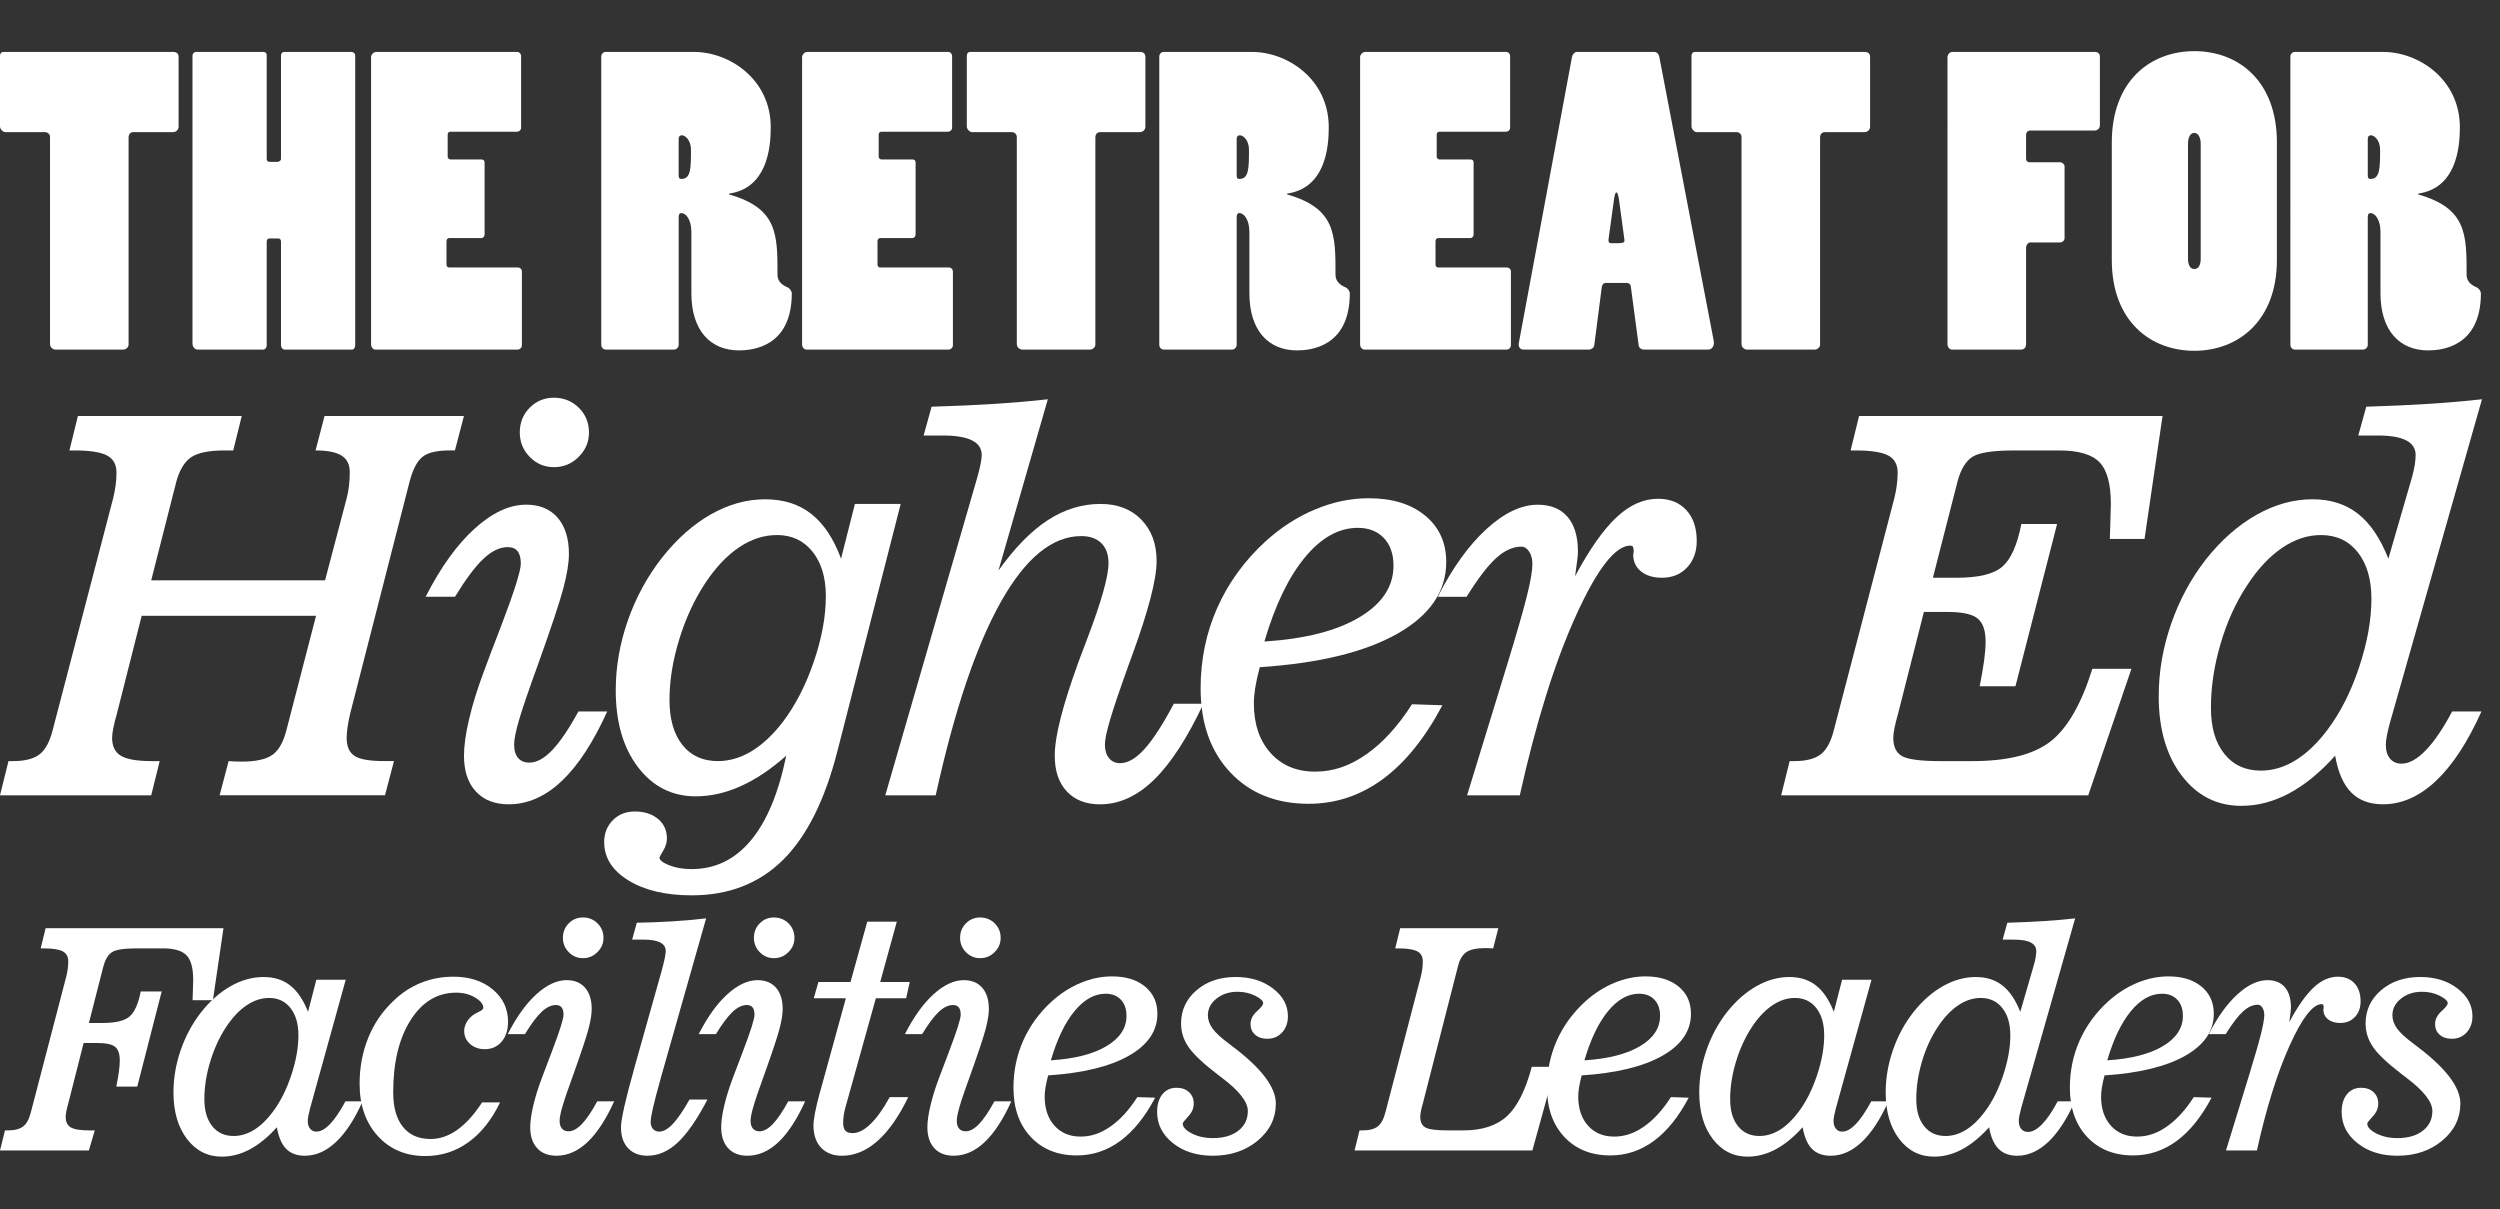 <?xml version="1.0" encoding="UTF-8"?> <svg xmlns="http://www.w3.org/2000/svg" id="Layer_2" data-name="Layer 2" viewBox="0 0 2869.11 1387.73"><rect x="0" y="0" width="2869.11" height="1387.73" fill="#333333" stroke="none"/><defs><style> .cls-1 { fill: #fff; } </style></defs><g><path class="cls-1" d="M63.77,401.22c-3.19,0-6.38-2.73-6.38-6.38v-237.76c0-3.19-2.73-5.47-5.92-5.47H5.92C3.19,151.62,0,147.97,0,145.24v-81.07C0,61.43,1.37,59.61,4.1,59.61h194.94c3.19,0,5.92,1.82,5.92,5.47v80.16c0,3.64-2.73,6.38-6.38,6.38h-45.55c-3.19,0-5.47,2.28-5.47,6.38v237.3c0,3.19-2.73,5.92-6.38,5.92H63.77Z"></path><path class="cls-1" d="M220.91,64.17c0-2.73,1.82-4.55,4.55-4.55h76.52c2.73,0,4.1,1.37,4.1,3.64v119.33c0,1.82,1.37,3.19,3.19,3.19h9.11c2.28,0,4.1-1.82,4.1-3.19V63.71c0-2.28,1.37-4.1,3.64-4.1h76.98c2.73,0,4.55,1.82,4.55,4.1v332.5c0,2.28-1.37,5.01-3.64,5.01h-77.43c-2.28,0-4.1-2.73-4.1-5.01v-118.88c0-1.82-.91-3.64-2.73-3.64h-10.48c-2.28,0-3.19,1.82-3.19,3.64v119.33c0,2.28-1.82,4.55-4.1,4.55h-75.15c-3.19,0-5.92-3.19-5.92-6.83V64.17Z"></path><path class="cls-1" d="M425.87,65.53c0-2.73,2.73-5.92,5.92-5.92h161.69c2.73,0,4.55,2.28,4.55,5.01v81.98c0,2.73-2.28,4.55-5.01,4.55h-76.06c-1.82,0-3.19,1.37-3.19,3.19v25.51c0,1.82,1.82,3.19,3.19,3.19h35.98c1.82,0,3.19,1.37,3.19,3.19v82.9c0,2.28-1.82,4.1-3.64,4.1h-36.89c-1.82,0-3.19,1.37-3.19,3.64v26.87c0,1.82,1.37,3.19,2.73,3.19h78.8c3.19,0,5.01,2.28,5.01,4.55v84.72c0,2.73-2.28,5.01-5.01,5.01h-163.06c-2.73,0-5.01-2.73-5.01-5.92V65.53Z"></path><path class="cls-1" d="M796.63,59.61c40.08,0,87.91,30.97,87.91,86.54,0,24.6-4.55,69.69-47.82,76.06v.91c55.57,15.94,55.57,45.55,55.57,92.01,0,5.47,2.28,10.93,12.3,15.03,2.28,1.37,4.1,4.55,4.1,6.38,0,61.94-45.55,65.59-60.58,65.59-32.79,0-54.66-22.77-54.66-65.59v-70.14c0-14.58-6.38-21.86-11.39-21.86-2.73,0-3.19,2.28-3.19,5.46v145.75c0,2.73-2.28,5.47-5.47,5.47h-77.89c-3.19,0-5.47-2.28-5.47-5.92V65.08c0-3.19,2.28-5.47,5.01-5.47h101.57ZM778.86,201.26c0,3.19.91,4.1,3.19,4.1,10.93,0,10.93-12.75,10.93-33.71,0-10.47-6.38-16.4-10.48-16.4-2.28,0-3.64,1.37-3.64,4.1v41.9Z"></path><path class="cls-1" d="M920.52,65.53c0-2.73,2.73-5.92,5.92-5.92h161.69c2.73,0,4.55,2.28,4.55,5.01v81.98c0,2.73-2.28,4.55-5.01,4.55h-76.06c-1.82,0-3.19,1.37-3.19,3.19v25.51c0,1.82,1.82,3.19,3.19,3.19h35.98c1.82,0,3.19,1.37,3.19,3.19v82.9c0,2.28-1.82,4.1-3.64,4.1h-36.89c-1.82,0-3.19,1.37-3.19,3.64v26.87c0,1.82,1.37,3.19,2.73,3.19h78.8c3.19,0,5.01,2.28,5.01,4.55v84.72c0,2.73-2.28,5.01-5.01,5.01h-163.06c-2.73,0-5.01-2.73-5.01-5.92V65.53Z"></path><path class="cls-1" d="M1173.31,401.22c-3.19,0-6.38-2.73-6.38-6.38v-237.76c0-3.19-2.73-5.47-5.92-5.47h-45.55c-2.73,0-5.92-3.64-5.92-6.38v-81.07c0-2.73,1.37-4.55,4.1-4.55h194.94c3.19,0,5.92,1.82,5.92,5.47v80.16c0,3.64-2.73,6.38-6.38,6.38h-45.55c-3.19,0-5.47,2.28-5.47,6.38v237.3c0,3.19-2.73,5.92-6.38,5.92h-77.43Z"></path><path class="cls-1" d="M1437.03,59.61c40.08,0,87.91,30.97,87.91,86.54,0,24.6-4.55,69.69-47.82,76.06v.91c55.57,15.94,55.57,45.55,55.57,92.01,0,5.47,2.28,10.93,12.3,15.03,2.28,1.37,4.1,4.55,4.1,6.38,0,61.94-45.55,65.59-60.58,65.59-32.79,0-54.66-22.77-54.66-65.59v-70.14c0-14.58-6.38-21.86-11.39-21.86-2.73,0-3.19,2.28-3.19,5.46v145.75c0,2.73-2.28,5.47-5.47,5.47h-77.89c-3.19,0-5.47-2.28-5.47-5.92V65.08c0-3.19,2.28-5.47,5.01-5.47h101.57ZM1419.26,201.26c0,3.19.91,4.1,3.19,4.1,10.93,0,10.93-12.75,10.93-33.71,0-10.47-6.38-16.4-10.48-16.4-2.28,0-3.64,1.37-3.64,4.1v41.9Z"></path><path class="cls-1" d="M1560.92,65.53c0-2.73,2.73-5.92,5.92-5.92h161.69c2.73,0,4.55,2.28,4.55,5.01v81.98c0,2.73-2.28,4.55-5.01,4.55h-76.06c-1.82,0-3.19,1.37-3.19,3.19v25.51c0,1.82,1.82,3.19,3.19,3.19h35.98c1.82,0,3.19,1.37,3.19,3.19v82.9c0,2.28-1.82,4.1-3.64,4.1h-36.89c-1.82,0-3.19,1.37-3.19,3.64v26.87c0,1.82,1.37,3.19,2.73,3.19h78.8c3.19,0,5.01,2.28,5.01,4.55v84.72c0,2.73-2.28,5.01-5.01,5.01h-163.06c-2.73,0-5.01-2.73-5.01-5.92V65.53Z"></path><path class="cls-1" d="M1898.43,59.61c3.19,0,5.47,2.73,5.92,5.92l62.4,325.66c.91,5.01-1.37,10.02-6.38,10.02h-73.79c-2.73,0-5.47-1.82-5.92-4.55l-9.11-68.32c-.46-2.28-2.28-3.64-4.55-3.64h-24.6c-1.82,0-3.64,1.82-4.1,4.55l-8.65,66.95c-.46,3.19-3.64,5.01-5.92,5.01h-75.15c-4.1,0-6.38-3.19-5.47-7.74l61.03-328.4c.46-2.28,2.73-5.47,5.47-5.47h88.82ZM1858.34,231.32c-.91-6.38-1.82-10.48-3.19-10.48s-2.28,3.19-3.19,10.48l-5.92,43.27c-.46,2.28.46,4.55,2.73,4.55,14.58,0,15.94,0,15.49-4.1l-5.92-43.73Z"></path><path class="cls-1" d="M2005.01,401.22c-3.19,0-6.38-2.73-6.38-6.38v-237.76c0-3.19-2.73-5.47-5.92-5.47h-45.55c-2.73,0-5.92-3.64-5.92-6.38v-81.07c0-2.73,1.37-4.55,4.1-4.55h194.94c3.19,0,5.92,1.82,5.92,5.47v80.16c0,3.64-2.73,6.38-6.38,6.38h-45.55c-3.19,0-5.47,2.28-5.47,6.38v237.3c0,3.19-2.73,5.92-6.38,5.92h-77.43Z"></path><path class="cls-1" d="M2235.02,65.99c0-3.19,2.28-6.38,5.47-6.38h163.97c3.19,0,5.47,2.28,5.47,5.01v79.25c0,3.19-2.73,5.92-5.92,5.92h-73.79c-2.73,0-5.01,1.82-5.01,5.01v27.33c0,2.28,1.37,4.1,4.55,4.1h34.62c2.28,0,5.01,2.28,5.01,4.55v82.44c0,2.73-2.28,5.01-5.47,5.01h-34.16c-2.28,0-4.55,3.19-4.55,5.92v110.68c0,4.1-2.28,6.38-5.92,6.38h-79.25c-2.28,0-5.01-2.73-5.01-5.92V65.99Z"></path><path class="cls-1" d="M2423.59,163.46c0-70.6,44.18-104.76,94.74-104.76s94.74,34.16,94.74,104.76v134.82c0,70.14-44.64,104.3-94.74,104.3s-94.74-33.71-94.74-104.3v-134.82ZM2511.04,296.91c0,6.83,2.28,11.84,7.29,11.84s7.29-5.01,7.29-11.84v-132.09c0-5.92-2.28-12.3-7.29-12.3s-7.29,5.92-7.29,12.3v132.09Z"></path><path class="cls-1" d="M2735.13,59.61c40.08,0,87.91,30.97,87.91,86.54,0,24.6-4.55,69.69-47.83,76.06v.91c55.57,15.94,55.57,45.55,55.57,92.01,0,5.47,2.28,10.93,12.3,15.03,2.28,1.37,4.1,4.55,4.1,6.38,0,61.94-45.55,65.59-60.58,65.59-32.79,0-54.66-22.77-54.66-65.59v-70.14c0-14.58-6.38-21.86-11.39-21.86-2.73,0-3.19,2.28-3.19,5.46v145.75c0,2.73-2.28,5.47-5.47,5.47h-77.89c-3.19,0-5.47-2.28-5.47-5.92V65.08c0-3.19,2.28-5.47,5.01-5.47h101.57ZM2717.37,201.26c0,3.19.91,4.1,3.19,4.1,10.93,0,10.93-12.75,10.93-33.71,0-10.47-6.38-16.4-10.48-16.4-2.28,0-3.64,1.37-3.64,4.1v41.9Z"></path></g><g><path class="cls-1" d="M134.29,818.57c-1.97,6.89-3.39,12.59-4.28,17.12-.89,4.53-1.33,8.26-1.33,11.22,0,9.64,3.39,16.48,10.18,20.51,6.79,4.04,18.54,6.05,35.27,6.05h9.15l-9.74,39.25H0l9.74-39.25h5.31c13.58,0,23.71-2.61,30.4-7.82,6.69-5.21,11.7-14.51,15.05-27.89l69.36-265.93c1.18-4.72,2.11-9.59,2.8-14.61.69-5.02,1.03-9.98,1.03-14.9,0-9.25-3.64-15.79-10.92-19.63-7.28-3.84-19.77-5.75-37.48-5.75h-5.61l9.74-39.55h188.01l-9.74,39.55h-9.74c-17.91,0-30.7,2.56-38.37,7.67-7.67,5.12-13.38,14.37-17.12,27.74l-28.92,113.63h199.52l24.79-94.15c1.18-4.52,2.07-9.2,2.66-14.02.59-4.82.89-10.18.89-16.09,0-8.66-3.15-14.95-9.45-18.89-6.3-3.93-16.23-5.9-29.81-5.9l10.33-39.55h159.97l-10.33,39.55h-6.49c-14.17,0-24.35,2.41-30.55,7.23-6.2,4.82-11.17,14.22-14.91,28.19l-68.18,266.22c-1.38,5.71-2.41,10.97-3.1,15.79-.69,4.82-1.03,9-1.03,12.54,0,9.84,3.05,16.73,9.15,20.66,6.1,3.94,17.51,5.9,34.24,5.9h10.92l-10.33,39.25h-189.78l10.33-39.25c1.96.2,4.03.35,6.2.44,2.16.1,5.11.15,8.85.15,16.13,0,27.84-2.55,35.12-7.67,7.28-5.11,12.69-14.66,16.23-28.63l33.94-131.04h-200.11l-28.33,111.86Z"></path><path class="cls-1" d="M696.88,816.51c-16.14,35.62-33.6,62.28-52.39,79.98-18.79,17.71-39.01,26.56-60.65,26.56-16.14,0-28.73-4.92-37.78-14.76-9.05-9.84-13.58-23.51-13.58-41.03,0-11.22,1.96-25.24,5.9-42.06,3.93-16.82,9.64-35.17,17.12-55.04,4.72-12.99,11.22-30.1,19.48-51.36,15.15-39.74,22.73-63.75,22.73-72.02,0-6.29-1.23-11.02-3.69-14.17-2.46-3.15-6.25-4.72-11.36-4.72-9.05,0-18.3,4.43-27.74,13.28s-20.37,23.42-32.76,43.68h-33.65c17.12-33.65,35.81-59.67,56.08-78.07,20.26-18.4,40.04-27.6,59.32-27.6,15.35,0,27.35,4.97,36.01,14.91,8.66,9.94,12.99,23.86,12.99,41.76,0,10.04-2.12,23.07-6.35,39.11-4.23,16.04-13.83,44.91-28.78,86.62-11.02,30.3-18.4,51.9-22.14,64.79-3.74,12.89-5.61,22.28-5.61,28.19,0,6.69,1.52,11.81,4.57,15.35,3.05,3.54,7.33,5.31,12.84,5.31,8.46,0,17.27-4.82,26.42-14.46,9.15-9.64,19.13-24.4,29.96-44.27h33.06ZM596.53,496.27c0-11.22,3.79-20.66,11.36-28.33,7.57-7.67,16.87-11.51,27.89-11.51s20.71,3.84,28.48,11.51c7.77,7.67,11.66,17.12,11.66,28.33s-3.94,20.17-11.81,28.04c-7.87,7.87-17.32,11.81-28.33,11.81s-20.07-3.88-27.74-11.66c-7.67-7.77-11.51-17.17-11.51-28.19Z"></path><path class="cls-1" d="M902.33,867.27c-17.52,15.55-34.93,27.2-52.24,34.97-17.32,7.78-34.53,11.66-51.65,11.66-27.15,0-49.24-11.17-66.26-33.5-17.02-22.33-25.53-51.7-25.53-88.1,0-26.96,4.62-53.67,13.87-80.13,9.25-26.46,22.33-50.52,39.25-72.16,17.12-21.64,35.81-38.22,56.08-49.73,20.26-11.51,41.03-17.27,62.28-17.27s38.71,5.61,52.98,16.82c14.26,11.21,25.63,28.33,34.09,51.36l15.94-62.87h52.54l-72.61,283.63c-14.37,56.27-35.22,97.94-62.57,125-27.35,27.05-62.28,40.58-104.78,40.58-29.71,0-53.86-5.71-72.46-17.12-18.59-11.41-27.89-26.07-27.89-43.98,0-10.04,3.29-18.4,9.89-25.09,6.59-6.69,15-10.04,25.23-10.04,11.02,0,19.92,2.85,26.71,8.56,6.79,5.71,10.18,13.18,10.18,22.43,0,4.52-1.43,9.2-4.28,14.02-2.85,4.82-4.28,7.42-4.28,7.82,0,2.95,3.69,5.9,11.07,8.85,7.38,2.95,15.98,4.43,25.83,4.43,26.96,0,49.58-10.92,67.88-32.76,18.3-21.84,31.88-54.31,40.73-97.4ZM891.71,614.04c-14.96,0-29.42,4.68-43.39,14.02-13.97,9.35-26.96,23.07-38.96,41.17-12.59,19.09-22.58,40.73-29.96,64.93-7.38,24.2-11.07,47.22-11.07,69.06s4.92,39.25,14.76,51.65c9.84,12.4,23.41,18.59,40.73,18.59,13.38,0,26.37-3.84,38.96-11.51,12.59-7.67,24.59-18.99,36.01-33.94,14.36-19.08,26.12-42.06,35.27-68.92s13.72-51.8,13.72-74.82c0-21.44-5.12-38.52-15.35-51.21-10.23-12.69-23.81-19.04-40.73-19.04Z"></path><path class="cls-1" d="M1016,912.73l105.66-365.1c1.77-6.49,3.05-11.75,3.84-15.79.78-4.03,1.18-7.23,1.18-9.59,0-7.48-3.69-13.08-11.07-16.82-7.38-3.74-18.45-5.61-33.2-5.61h-22.43l9.15-33.06c26.36-.78,50.42-1.87,72.16-3.25,21.74-1.37,42.16-3.14,61.24-5.31l-56.67,196.57c18.69-26.17,37.58-45.45,56.67-57.85,19.08-12.4,39.25-18.59,60.5-18.59,19.48,0,35.07,6,46.78,18,11.7,12,17.56,27.84,17.56,47.52,0,21.06-9.44,57.36-28.33,108.91l-3.25,8.85c-10.82,30.11-18.15,51.75-21.99,64.93-3.84,13.18-5.76,22.53-5.76,28.04,0,6.49,1.57,11.66,4.72,15.5,3.15,3.84,7.38,5.75,12.69,5.75,8.85,0,18.15-5.36,27.89-16.08,9.74-10.72,21-28.08,33.79-52.09h33.94c-18.5,39.36-37.39,68.43-56.67,87.22-19.29,18.79-39.95,28.19-61.98,28.19-16.14,0-28.83-4.92-38.07-14.76-9.25-9.84-13.87-23.51-13.87-41.03,0-11.22,2.26-25.68,6.79-43.39,4.52-17.71,11.31-39.06,20.36-64.05,2.36-6.29,5.7-15.15,10.04-26.56,16.33-42.89,24.5-71.91,24.5-87.07,0-9.84-2.76-17.46-8.26-22.87-5.51-5.41-13.18-8.12-23.02-8.12-33.25,0-64.05,25.24-92.38,75.71-28.33,50.47-53.23,124.4-74.67,221.8h-57.85Z"></path><path class="cls-1" d="M1655.32,809.42c-19.88,37.58-42.65,65.82-68.33,84.71-25.68,18.89-54.06,28.33-85.15,28.33-37.39,0-67.39-12.05-90.02-36.16-22.63-24.1-33.94-56.22-33.94-96.37,0-32.86,6.35-63.6,19.04-92.23,12.69-28.63,31.14-54.06,55.34-76.3,17.51-15.94,36.5-28.19,56.96-36.75,20.46-8.56,41.03-12.84,61.69-12.84,26.96,0,48.5,6.64,64.64,19.92,16.13,13.28,24.2,31.04,24.2,53.27,0,33.65-18.65,61.05-55.93,82.2-37.29,21.15-89.97,33.99-158.05,38.52-2.36,8.85-4.09,16.68-5.17,23.46-1.08,6.79-1.62,12.74-1.62,17.86,0,23.81,6.39,42.85,19.18,57.11,12.79,14.27,29.81,21.4,51.06,21.4s39.84-6.59,58.73-19.78c18.89-13.18,36.4-32.36,52.54-57.55l34.83,1.18ZM1451.08,736.23c46.44-2.95,82.74-12.2,108.91-27.74,26.17-15.54,39.25-35.32,39.25-59.32,0-13.38-3.69-23.95-11.07-31.73-7.38-7.77-17.37-11.66-29.96-11.66-21.84,0-42.11,11.36-60.8,34.09-18.7,22.73-34.14,54.85-46.34,96.37Z"></path><path class="cls-1" d="M1807.65,661.26c16.53-30.89,32.36-53.42,47.52-67.59,15.15-14.17,30.99-21.25,47.52-21.25,13.77,0,24.64,4.33,32.61,12.99,7.97,8.66,11.95,20.47,11.95,35.42,0,12.4-3.69,22.53-11.07,30.4-7.38,7.87-16.97,11.81-28.78,11.81-10.03,0-18.05-2.41-24.05-7.23-6-4.82-9-11.26-9-19.33,0-.19.1-.74.29-1.62.19-.89.3-1.72.3-2.51-.2-2.55-.49-4.18-.89-4.87-.4-.69-1.38-1.13-2.95-1.33-17.32,0-38.12,26.76-62.42,80.28-24.3,53.52-45.8,122.29-64.49,206.31h-60.5l45.45-148.16c11.22-36.6,18.94-63.41,23.17-80.43,4.23-17.02,6.35-29.27,6.35-36.75,0-5.7-1.23-10.48-3.69-14.31-2.46-3.84-5.46-5.75-9-5.75-9.64,0-19.29,4.38-28.92,13.13-9.64,8.76-20.96,23.57-33.94,44.42h-33.06c16.92-33.25,35.56-59.18,55.93-77.77,20.36-18.59,39.99-27.89,58.88-27.89,14.76,0,26.12,4.63,34.09,13.87,7.97,9.25,11.95,22.53,11.95,39.84,0,2.56-.25,5.81-.74,9.74-.49,3.94-1.33,10.14-2.51,18.59Z"></path><path class="cls-1" d="M2044.14,912.73l9.74-39.25h5.31c13.58,0,23.71-2.61,30.4-7.82,6.69-5.21,11.7-14.51,15.05-27.89l69.36-265.93c1.18-4.72,2.11-9.59,2.8-14.61.69-5.02,1.03-9.98,1.03-14.9,0-9.25-3.64-15.79-10.92-19.63-7.28-3.84-19.77-5.75-37.48-5.75h-5.61l9.74-39.55h348.27l-20.66,141.08h-39.84c.19-4.72.39-10.82.59-18.3.39-11.41.59-18.69.59-21.84,0-23.02-4.38-39.01-13.13-47.96-8.76-8.95-24.16-13.43-46.19-13.43h-51.36c-24.6,0-40.68,2.46-48.26,7.38-7.58,4.92-13.24,14.27-16.97,28.04l-28.33,110.68h27.15c25.38,0,42.94-4.28,52.68-12.84,9.74-8.56,16.97-24.84,21.69-48.85h41.03l-47.81,186.24h-41.03c2.16-10.82,3.84-20.51,5.02-29.07,1.18-8.56,1.77-15.98,1.77-22.28,0-12.59-3.05-21.4-9.15-26.42-6.1-5.02-17.61-7.53-34.53-7.53h-27.15l-29.51,116.29c-1.97,6.89-3.39,12.59-4.28,17.12-.89,4.53-1.33,8.26-1.33,11.22,0,10.04,3.34,16.97,10.04,20.81,6.69,3.84,21.55,5.75,44.57,5.75h36.01c40.73,0,70.73-7.57,90.02-22.73,19.28-15.15,35.22-42.89,47.81-83.23h44.86l-49.58,145.21h-352.4Z"></path><path class="cls-1" d="M2679.92,867.27c-17.32,19.29-34.93,33.7-52.83,43.24-17.91,9.54-36.21,14.31-54.9,14.31-27.94,0-50.72-11.56-68.33-34.68-17.61-23.12-26.42-53.47-26.42-91.05,0-27.94,4.72-55.58,14.17-82.94,9.44-27.35,22.82-52.14,40.14-74.38,17.51-22.03,36.79-39,57.85-50.91,21.05-11.9,42.5-17.86,64.34-17.86,20.66,0,38.02,5.51,52.09,16.53,14.07,11.02,25.72,28.24,34.97,51.65l27.15-93.56c1.37-4.92,2.41-9.54,3.1-13.87.69-4.33,1.03-8.16,1.03-11.51,0-7.48-3.59-13.08-10.77-16.82-7.19-3.74-18.05-5.61-32.61-5.61h-22.43l9.15-33.06c25.97-.78,49.83-1.87,71.57-3.25,21.74-1.37,42.16-3.14,61.24-5.31l-105.07,369.23-.29.88c-3.35,12.59-5.02,21.35-5.02,26.27,0,6.89,1.62,12.25,4.87,16.08s7.62,5.76,13.13,5.76c8.66,0,17.9-5.06,27.74-15.2,9.84-10.13,19.97-25.04,30.4-44.71h33.65c-15.94,35.42-33.4,62.03-52.39,79.84-18.99,17.81-39.21,26.71-60.65,26.71-15.35,0-27.5-4.53-36.45-13.58-8.96-9.05-15.1-23.12-18.45-42.21ZM2663.68,614.04c-15.35,0-30.25,4.92-44.71,14.76-14.46,9.84-27.79,24.11-39.99,42.8-12.99,19.68-23.17,42.06-30.55,67.15-7.38,25.09-11.07,49.44-11.07,73.05s5.11,40.39,15.35,53.27c10.23,12.89,24.2,19.33,41.91,19.33,13.77,0,27.1-3.98,39.99-11.95,12.88-7.97,25.13-19.72,36.75-35.27,14.76-19.67,26.81-43.58,36.16-71.72,9.34-28.14,14.02-54.21,14.02-78.21,0-22.43-5.22-40.24-15.64-53.42-10.43-13.18-24.5-19.78-42.21-19.78Z"></path></g><g><path class="cls-1" d="M0,1320.31l5.71-23h3.11c7.96,0,13.89-1.53,17.81-4.58,3.92-3.05,6.86-8.5,8.82-16.34l40.64-155.83c.69-2.77,1.24-5.62,1.64-8.56.4-2.94.61-5.85.61-8.73,0-5.42-2.14-9.25-6.4-11.5-4.27-2.25-11.59-3.37-21.97-3.37h-3.29l5.71-23.18h204.08l-12.11,82.67h-23.35c.11-2.77.23-6.34.35-10.72.23-6.69.35-10.95.35-12.8,0-13.49-2.57-22.86-7.7-28.11-5.13-5.25-14.16-7.87-27.07-7.87h-30.09c-14.41,0-23.84,1.44-28.28,4.32-4.44,2.88-7.76,8.36-9.94,16.43l-16.6,64.86h15.91c14.87,0,25.16-2.51,30.87-7.52s9.94-14.56,12.71-28.62h24.04l-28.02,109.13h-24.04c1.27-6.34,2.25-12.02,2.94-17.04s1.04-9.37,1.04-13.06c0-7.38-1.79-12.54-5.36-15.48-3.58-2.94-10.32-4.41-20.24-4.41h-15.91l-17.3,68.14c-1.15,4.04-1.99,7.38-2.51,10.03-.52,2.65-.78,4.84-.78,6.57,0,5.77,1.96,9.8,5.88,12.11,3.92,2.31,11.07,3.46,21.45,3.46h6.05l-6.75,23H0Z"></path><path class="cls-1" d="M317.74,1293.68c-10.15,11.3-20.47,19.75-30.96,25.34-10.49,5.59-21.22,8.39-32.17,8.39-16.37,0-29.72-6.77-40.04-20.32-10.32-13.55-15.48-31.33-15.48-53.36,0-16.37,2.77-32.57,8.3-48.6,5.53-16.03,13.37-30.55,23.52-43.58,10.26-12.91,21.56-22.86,33.9-29.83,12.34-6.97,24.91-10.46,37.7-10.46,12.11,0,22.28,3.23,30.53,9.69,8.24,6.46,15.07,16.55,20.5,30.27l9.51-36.84h33.73l-40.47,145.97-.17.52c-1.96,7.38-2.94,12.51-2.94,15.39,0,3.81.89,6.83,2.68,9.08,1.79,2.25,4.18,3.37,7.18,3.37,4.96,0,10.23-2.94,15.82-8.82,5.59-5.88,11.44-14.53,17.56-25.94h19.72c-9.34,20.75-19.57,36.35-30.7,46.78-11.13,10.43-22.98,15.65-35.54,15.65-9.11,0-16.26-2.62-21.45-7.87-5.19-5.25-8.76-13.52-10.72-24.82ZM308.92,1145.28c-8.99,0-17.73,2.88-26.2,8.65-8.47,5.77-16.29,14.12-23.44,25.08-7.61,11.65-13.64,24.82-18.07,39.52-4.44,14.7-6.66,28.91-6.66,42.63s3,23.67,8.99,31.22c5.99,7.55,14.18,11.33,24.56,11.33,8.07,0,15.88-2.33,23.44-7,7.55-4.67,14.73-11.56,21.53-20.67,8.65-11.53,15.71-25.54,21.19-42.03,5.48-16.49,8.22-31.76,8.22-45.83,0-13.14-3.03-23.58-9.08-31.3-6.05-7.72-14.21-11.59-24.47-11.59Z"></path><path class="cls-1" d="M573.9,1265.14c-9.57,19.95-21.68,35.2-36.32,45.75-14.64,10.55-31.13,15.83-49.46,15.83-22.37,0-40.53-7.64-54.48-22.92-13.95-15.28-20.93-35.25-20.93-59.93,0-18.79,3.26-36.29,9.77-52.49,6.51-16.2,16-30.24,28.45-42.11,9.45-9.34,20.06-16.4,31.82-21.19,11.76-4.78,24.27-7.18,37.53-7.18,18.45,0,33.52,4.87,45.23,14.61,11.7,9.75,17.55,22.11,17.55,37.1,0,9.46-2.45,17.07-7.35,22.83-4.9,5.77-11.33,8.65-19.28,8.65-6.8,0-12.45-1.99-16.95-5.97-4.5-3.98-6.75-8.96-6.75-14.96,0-3.23.86-6.43,2.59-9.6,1.73-3.17,4.15-5.97,7.26-8.39,1.5-1.15,3.89-2.51,7.18-4.06,3.29-1.56,4.93-3.03,4.93-4.41,0-4.15-3.11-8.1-9.34-11.85-6.23-3.75-13.49-5.62-21.79-5.62-21.56,0-39,10.49-52.32,31.48-13.32,20.99-19.98,48.66-19.98,83.02,0,17.07,3.72,30.24,11.16,39.52,7.44,9.28,18.01,13.92,31.74,13.92,10.61,0,20.84-3.52,30.7-10.55,9.86-7.03,19.34-17.53,28.45-31.48h20.58Z"></path><path class="cls-1" d="M704.85,1263.93c-9.46,20.87-19.69,36.49-30.7,46.87-11.01,10.38-22.86,15.57-35.54,15.57-9.46,0-16.84-2.88-22.14-8.65-5.3-5.76-7.96-13.78-7.96-24.04,0-6.57,1.15-14.79,3.46-24.65,2.31-9.86,5.65-20.61,10.03-32.26,2.77-7.61,6.57-17.64,11.42-30.09,8.88-23.29,13.32-37.36,13.32-42.2,0-3.69-.72-6.46-2.16-8.3-1.44-1.84-3.66-2.77-6.66-2.77-5.31,0-10.72,2.59-16.26,7.78s-11.93,13.72-19.2,25.6h-19.72c10.03-19.72,20.98-34.96,32.86-45.75,11.87-10.78,23.46-16.17,34.76-16.17,8.99,0,16.02,2.91,21.1,8.73,5.07,5.82,7.61,13.98,7.61,24.47,0,5.88-1.24,13.52-3.72,22.92-2.48,9.4-8.1,26.32-16.86,50.76-6.46,17.76-10.78,30.41-12.97,37.96-2.19,7.55-3.29,13.06-3.29,16.52,0,3.92.89,6.92,2.68,8.99,1.79,2.08,4.29,3.11,7.52,3.11,4.96,0,10.12-2.82,15.48-8.47,5.36-5.65,11.21-14.3,17.55-25.94h19.37ZM646.04,1076.28c0-6.57,2.22-12.11,6.66-16.6,4.44-4.5,9.89-6.75,16.34-6.75s12.13,2.25,16.69,6.75c4.55,4.5,6.83,10.03,6.83,16.6s-2.31,11.82-6.92,16.43c-4.61,4.61-10.15,6.92-16.6,6.92s-11.76-2.28-16.26-6.83c-4.5-4.55-6.75-10.06-6.75-16.52Z"></path><path class="cls-1" d="M811.93,1261.85c-11.88,22.72-23.24,39.15-34.07,49.29-10.84,10.15-22.43,15.22-34.76,15.22-9.46,0-16.89-2.88-22.31-8.65-5.42-5.76-8.13-13.78-8.13-24.04,0-8.88,5.13-31.59,15.39-68.14l1.56-5.71,29.06-103.25c1.84-6.46,3.2-11.79,4.06-16,.86-4.21,1.3-7.23,1.3-9.08,0-4.38-2.1-7.67-6.31-9.86-4.21-2.19-10.58-3.29-19.11-3.29h-13.14l5.36-19.37c13.72-.23,27.27-.75,40.64-1.56,13.37-.81,26.35-1.96,38.91-3.46l-51.71,182.12c-4.38,15.68-7.47,27.44-9.25,35.28-1.79,7.84-2.68,13.2-2.68,16.08,0,3.46.89,6.2,2.68,8.22,1.79,2.02,4.18,3.03,7.18,3.03,4.84,0,10.06-2.97,15.65-8.91,5.59-5.94,11.96-15.25,19.11-27.93h20.58Z"></path><path class="cls-1" d="M924.02,1263.93c-9.46,20.87-19.69,36.49-30.7,46.87-11.01,10.38-22.86,15.57-35.54,15.57-9.46,0-16.84-2.88-22.14-8.65-5.3-5.76-7.96-13.78-7.96-24.04,0-6.57,1.15-14.79,3.46-24.65,2.31-9.86,5.65-20.61,10.03-32.26,2.77-7.61,6.57-17.64,11.42-30.09,8.88-23.29,13.32-37.36,13.32-42.2,0-3.69-.72-6.46-2.16-8.3-1.44-1.84-3.66-2.77-6.66-2.77-5.31,0-10.72,2.59-16.26,7.78s-11.93,13.72-19.2,25.6h-19.72c10.03-19.72,20.98-34.96,32.86-45.75,11.87-10.78,23.46-16.17,34.76-16.17,8.99,0,16.02,2.91,21.1,8.73,5.07,5.82,7.61,13.98,7.61,24.47,0,5.88-1.24,13.52-3.72,22.92-2.48,9.4-8.1,26.32-16.86,50.76-6.46,17.76-10.78,30.41-12.97,37.96-2.19,7.55-3.29,13.06-3.29,16.52,0,3.92.89,6.92,2.68,8.99,1.79,2.08,4.29,3.11,7.52,3.11,4.96,0,10.12-2.82,15.48-8.47,5.36-5.65,11.21-14.3,17.55-25.94h19.37ZM865.22,1076.28c0-6.57,2.22-12.11,6.66-16.6,4.44-4.5,9.89-6.75,16.34-6.75s12.13,2.25,16.69,6.75c4.55,4.5,6.83,10.03,6.83,16.6s-2.31,11.82-6.92,16.43c-4.61,4.61-10.15,6.92-16.6,6.92s-11.76-2.28-16.26-6.83c-4.5-4.55-6.75-10.06-6.75-16.52Z"></path><path class="cls-1" d="M970.74,1145.63h-36.84l5.36-18.68h36.84l19.2-69.18h33.9l-19.02,69.18h33.9l-4.15,18.68h-34.76l-34.76,124.7c-.92,3.11-1.62,6.26-2.08,9.43-.46,3.17-.69,6.2-.69,9.08,0,4.04.86,6.98,2.59,8.82,1.73,1.85,4.5,2.77,8.3,2.77,6.46,0,13.32-3.52,20.58-10.55,7.26-7.03,14.58-17.3,21.97-30.79h21.27c-10.84,22.37-22.63,39.17-35.37,50.42-12.74,11.24-26.32,16.86-40.73,16.86-10.15,0-18.13-3.09-23.95-9.25-5.82-6.17-8.73-14.67-8.73-25.51,0-7.03,2.42-19.54,7.26-37.53l.69-2.25,29.23-106.19Z"></path><path class="cls-1" d="M1160.66,1263.93c-9.46,20.87-19.69,36.49-30.7,46.87-11.01,10.38-22.86,15.57-35.54,15.57-9.46,0-16.84-2.88-22.14-8.65-5.3-5.76-7.96-13.78-7.96-24.04,0-6.57,1.15-14.79,3.46-24.65,2.31-9.86,5.65-20.61,10.03-32.26,2.77-7.61,6.57-17.64,11.42-30.09,8.88-23.29,13.32-37.36,13.32-42.2,0-3.69-.72-6.46-2.16-8.3-1.44-1.84-3.66-2.77-6.66-2.77-5.31,0-10.72,2.59-16.26,7.78s-11.93,13.72-19.2,25.6h-19.72c10.03-19.72,20.98-34.96,32.86-45.75,11.87-10.78,23.46-16.17,34.76-16.17,8.99,0,16.02,2.91,21.1,8.73,5.07,5.82,7.61,13.98,7.61,24.47,0,5.88-1.24,13.52-3.72,22.92-2.48,9.4-8.1,26.32-16.86,50.76-6.46,17.76-10.78,30.41-12.97,37.96-2.19,7.55-3.29,13.06-3.29,16.52,0,3.92.89,6.92,2.68,8.99,1.79,2.08,4.29,3.11,7.52,3.11,4.96,0,10.12-2.82,15.48-8.47,5.36-5.65,11.21-14.3,17.55-25.94h19.37ZM1101.86,1076.28c0-6.57,2.22-12.11,6.66-16.6,4.44-4.5,9.89-6.75,16.34-6.75s12.13,2.25,16.69,6.75c4.55,4.5,6.83,10.03,6.83,16.6s-2.31,11.82-6.92,16.43c-4.61,4.61-10.15,6.92-16.6,6.92s-11.76-2.28-16.26-6.83c-4.5-4.55-6.75-10.06-6.75-16.52Z"></path><path class="cls-1" d="M1325.68,1259.78c-11.65,22.02-24.99,38.57-40.04,49.64-15.05,11.07-31.68,16.6-49.9,16.6-21.91,0-39.49-7.06-52.75-21.19-13.26-14.12-19.89-32.95-19.89-56.47,0-19.25,3.72-37.27,11.16-54.05,7.44-16.78,18.25-31.68,32.43-44.71,10.26-9.34,21.39-16.52,33.38-21.53,11.99-5.02,24.04-7.52,36.15-7.52,15.8,0,28.42,3.89,37.88,11.67,9.45,7.78,14.18,18.19,14.18,31.22,0,19.72-10.93,35.77-32.77,48.17-21.85,12.4-52.72,19.92-92.62,22.57-1.38,5.19-2.39,9.77-3.03,13.75-.64,3.98-.95,7.47-.95,10.46,0,13.95,3.75,25.11,11.24,33.47,7.49,8.36,17.47,12.54,29.92,12.54s23.35-3.86,34.42-11.59c11.07-7.72,21.33-18.96,30.79-33.73l20.41.69ZM1206,1216.89c27.21-1.73,48.48-7.15,63.82-16.26,15.33-9.11,23-20.7,23-34.76,0-7.84-2.16-14.04-6.49-18.59-4.32-4.55-10.18-6.83-17.55-6.83-12.8,0-24.68,6.66-35.63,19.98-10.96,13.32-20.01,32.14-27.15,56.47Z"></path><path class="cls-1" d="M1391.94,1326.37c-18.45,0-33.73-4.82-45.83-14.44-12.11-9.63-18.16-21.59-18.16-35.89,0-8.42,2.02-15.13,6.05-20.15s9.45-7.52,16.26-7.52c5.88,0,10.64,1.67,14.27,5.02,3.63,3.35,5.45,7.73,5.45,13.14s-2.1,10.2-6.31,14.7c-4.21,4.5-6.31,7.26-6.31,8.3,0,3.92,3.46,7.67,10.38,11.24,6.92,3.58,14.99,5.36,24.21,5.36,12.22,0,21.96-2.82,29.23-8.47,7.26-5.65,10.9-13.2,10.9-22.66,0-10.38-9.74-22.94-29.23-37.7-2.65-1.96-4.61-3.46-5.88-4.5-16.14-12.34-27.1-22.68-32.86-31.04-5.77-8.36-8.65-17.38-8.65-27.07,0-15.33,5.91-28.08,17.73-38.22,11.82-10.14,26.83-15.22,45.05-15.22,16.95,0,31.16,4.38,42.63,13.14,11.47,8.76,17.21,19.37,17.21,31.82,0,7.61-2.22,13.84-6.66,18.68-4.44,4.84-10.12,7.26-17.04,7.26-5.77,0-10.41-1.56-13.92-4.67-3.52-3.11-5.27-7.15-5.27-12.11,0-5.42,2.42-10.32,7.26-14.7,4.84-4.38,7.26-7.49,7.26-9.34,0-2.65-3.06-5.5-9.17-8.56-6.11-3.05-12.86-4.58-20.24-4.58-9.57,0-17.64,2.62-24.21,7.87-6.57,5.25-9.86,11.62-9.86,19.11,0,5.19,1.79,10.26,5.36,15.22,3.57,4.96,9.97,10.84,19.2,17.64l3.8,2.94c33.09,24.91,49.64,46.76,49.64,65.55,0,16.72-6.92,30.87-20.75,42.46s-31.02,17.38-51.54,17.38Z"></path><path class="cls-1" d="M1633.25,1265.14c-1.15,4.04-1.99,7.38-2.51,10.03-.52,2.65-.78,4.84-.78,6.57,0,5.88,1.96,9.94,5.88,12.19,3.92,2.25,12.63,3.37,26.12,3.37h17.29c21.68,0,38.42-5.45,50.24-16.34,11.82-10.9,21.3-29.78,28.45-56.64h27.15l-26.46,95.99h-204.08l5.71-23h3.11c7.96,0,13.89-1.53,17.81-4.58,3.92-3.05,6.86-8.5,8.82-16.34l40.64-155.83c.69-2.77,1.24-5.62,1.64-8.56.4-2.94.6-5.85.6-8.73,0-5.42-2.13-9.25-6.4-11.5-4.27-2.25-11.59-3.37-21.97-3.37h-3.29l5.71-23.18h112.59l-5.88,23.18c-1.15,0-2.68-.06-4.58-.17-1.9-.11-3.26-.17-4.06-.17-10.15,0-17.5,1.53-22.05,4.58-4.56,3.06-7.81,8.56-9.77,16.52l-39.95,156Z"></path><path class="cls-1" d="M1938.02,1259.78c-11.65,22.02-24.99,38.57-40.04,49.64-15.05,11.07-31.68,16.6-49.9,16.6-21.91,0-39.49-7.06-52.75-21.19-13.26-14.12-19.89-32.95-19.89-56.47,0-19.25,3.72-37.27,11.16-54.05,7.44-16.78,18.25-31.68,32.43-44.71,10.26-9.34,21.39-16.52,33.38-21.53,11.99-5.02,24.04-7.52,36.15-7.52,15.8,0,28.42,3.89,37.88,11.67,9.45,7.78,14.18,18.19,14.18,31.22,0,19.72-10.93,35.77-32.77,48.17-21.85,12.4-52.72,19.92-92.62,22.57-1.38,5.19-2.39,9.77-3.03,13.75-.64,3.98-.95,7.47-.95,10.46,0,13.95,3.75,25.11,11.24,33.47,7.49,8.36,17.47,12.54,29.92,12.54s23.35-3.86,34.42-11.59c11.07-7.72,21.33-18.96,30.79-33.73l20.41.69ZM1818.34,1216.89c27.21-1.73,48.48-7.15,63.82-16.26,15.33-9.11,23-20.7,23-34.76,0-7.84-2.16-14.04-6.49-18.59-4.32-4.55-10.18-6.83-17.55-6.83-12.8,0-24.68,6.66-35.63,19.98-10.96,13.32-20.01,32.14-27.15,56.47Z"></path><path class="cls-1" d="M2068.79,1293.68c-10.15,11.3-20.47,19.75-30.96,25.34-10.49,5.59-21.22,8.39-32.17,8.39-16.37,0-29.72-6.77-40.04-20.32-10.32-13.55-15.48-31.33-15.48-53.36,0-16.37,2.77-32.57,8.3-48.6,5.53-16.03,13.37-30.55,23.52-43.58,10.26-12.91,21.56-22.86,33.9-29.83,12.34-6.97,24.91-10.46,37.7-10.46,12.11,0,22.28,3.23,30.53,9.69,8.24,6.46,15.07,16.55,20.5,30.27l9.51-36.84h33.73l-40.47,145.97-.17.52c-1.96,7.38-2.94,12.51-2.94,15.39,0,3.81.89,6.83,2.68,9.08,1.79,2.25,4.18,3.37,7.18,3.37,4.96,0,10.23-2.94,15.83-8.82,5.59-5.88,11.44-14.53,17.56-25.94h19.72c-9.34,20.75-19.57,36.35-30.7,46.78-11.13,10.43-22.98,15.65-35.54,15.65-9.11,0-16.26-2.62-21.45-7.87-5.19-5.25-8.76-13.52-10.72-24.82ZM2059.97,1145.28c-8.99,0-17.73,2.88-26.2,8.65-8.48,5.77-16.29,14.12-23.44,25.08-7.61,11.65-13.64,24.82-18.07,39.52-4.44,14.7-6.66,28.91-6.66,42.63s3,23.67,8.99,31.22c5.99,7.55,14.18,11.33,24.56,11.33,8.07,0,15.88-2.33,23.44-7,7.55-4.67,14.73-11.56,21.53-20.67,8.65-11.53,15.71-25.54,21.19-42.03,5.48-16.49,8.22-31.76,8.22-45.83,0-13.14-3.03-23.58-9.08-31.3-6.05-7.72-14.21-11.59-24.47-11.59Z"></path><path class="cls-1" d="M2282.76,1293.68c-10.15,11.3-20.47,19.75-30.96,25.34-10.49,5.59-21.22,8.39-32.17,8.39-16.37,0-29.72-6.77-40.04-20.32-10.32-13.55-15.48-31.33-15.48-53.36,0-16.37,2.77-32.57,8.3-48.6,5.53-16.03,13.37-30.55,23.52-43.58,10.26-12.91,21.56-22.86,33.9-29.83,12.34-6.97,24.91-10.46,37.7-10.46,12.11,0,22.28,3.23,30.53,9.69,8.24,6.46,15.07,16.55,20.5,30.27l15.91-54.83c.81-2.88,1.41-5.59,1.82-8.13.4-2.54.61-4.78.61-6.75,0-4.38-2.1-7.67-6.31-9.86-4.21-2.19-10.58-3.29-19.11-3.29h-13.14l5.36-19.37c15.22-.46,29.2-1.09,41.94-1.9,12.74-.8,24.7-1.84,35.89-3.11l-61.57,216.37-.17.52c-1.96,7.38-2.94,12.51-2.94,15.39,0,4.04.95,7.18,2.85,9.43,1.9,2.25,4.47,3.37,7.7,3.37,5.07,0,10.49-2.97,16.26-8.91,5.76-5.94,11.7-14.67,17.81-26.2h19.72c-9.34,20.75-19.57,36.35-30.7,46.78-11.13,10.43-22.98,15.65-35.54,15.65-8.99,0-16.11-2.65-21.36-7.96-5.25-5.3-8.85-13.55-10.81-24.73ZM2273.24,1145.28c-8.99,0-17.73,2.88-26.2,8.65-8.48,5.77-16.29,14.12-23.44,25.08-7.61,11.53-13.58,24.65-17.9,39.35s-6.49,28.97-6.49,42.81,3,23.67,8.99,31.22c5.99,7.55,14.18,11.33,24.56,11.33,8.07,0,15.88-2.33,23.44-7,7.55-4.67,14.73-11.56,21.53-20.67,8.65-11.53,15.71-25.54,21.19-42.03,5.48-16.49,8.22-31.76,8.22-45.83,0-13.14-3.06-23.58-9.17-31.3-6.11-7.72-14.35-11.59-24.73-11.59Z"></path><path class="cls-1" d="M2538.06,1259.78c-11.65,22.02-24.99,38.57-40.04,49.64-15.05,11.07-31.68,16.6-49.9,16.6-21.91,0-39.49-7.06-52.75-21.19-13.26-14.12-19.89-32.95-19.89-56.47,0-19.25,3.72-37.27,11.16-54.05,7.44-16.78,18.25-31.68,32.43-44.71,10.26-9.34,21.39-16.52,33.38-21.53,11.99-5.02,24.04-7.52,36.15-7.52,15.8,0,28.42,3.89,37.88,11.67,9.45,7.78,14.18,18.19,14.18,31.22,0,19.72-10.93,35.77-32.77,48.17-21.85,12.4-52.72,19.92-92.62,22.57-1.38,5.19-2.39,9.77-3.03,13.75-.64,3.98-.95,7.47-.95,10.46,0,13.95,3.75,25.11,11.24,33.47,7.49,8.36,17.47,12.54,29.92,12.54s23.35-3.86,34.42-11.59c11.07-7.72,21.33-18.96,30.79-33.73l20.41.69ZM2418.37,1216.89c27.21-1.73,48.48-7.15,63.82-16.26,15.33-9.11,23-20.7,23-34.76,0-7.84-2.16-14.04-6.49-18.59-4.32-4.55-10.18-6.83-17.55-6.83-12.8,0-24.68,6.66-35.63,19.98-10.96,13.32-20.01,32.14-27.15,56.47Z"></path><path class="cls-1" d="M2627.32,1172.96c9.69-18.1,18.97-31.3,27.85-39.61,8.88-8.3,18.16-12.45,27.85-12.45,8.07,0,14.44,2.54,19.11,7.61,4.67,5.08,7,11.99,7,20.75,0,7.26-2.16,13.2-6.49,17.81-4.32,4.61-9.94,6.92-16.86,6.92-5.88,0-10.58-1.41-14.1-4.24-3.52-2.82-5.27-6.6-5.27-11.33,0-.11.06-.43.17-.95.11-.52.17-1.01.17-1.47-.12-1.5-.29-2.45-.52-2.85-.23-.4-.81-.66-1.73-.78-10.15,0-22.34,15.68-36.58,47.04-14.24,31.36-26.84,71.66-37.79,120.89h-35.46l26.63-86.82c6.57-21.45,11.1-37.16,13.58-47.13,2.48-9.97,3.72-17.15,3.72-21.53,0-3.34-.72-6.14-2.16-8.39-1.44-2.25-3.2-3.37-5.27-3.37-5.65,0-11.3,2.57-16.95,7.7-5.65,5.13-12.28,13.81-19.89,26.03h-19.37c9.92-19.48,20.84-34.68,32.77-45.57,11.93-10.9,23.44-16.34,34.5-16.34,8.65,0,15.31,2.71,19.98,8.13,4.67,5.42,7,13.2,7,23.35,0,1.5-.15,3.4-.43,5.71-.29,2.31-.78,5.94-1.47,10.9Z"></path><path class="cls-1" d="M2751.35,1326.37c-18.45,0-33.73-4.82-45.83-14.44-12.11-9.63-18.16-21.59-18.16-35.89,0-8.42,2.02-15.13,6.05-20.15s9.45-7.52,16.26-7.52c5.88,0,10.64,1.67,14.27,5.02,3.63,3.35,5.45,7.73,5.45,13.14s-2.1,10.2-6.31,14.7c-4.21,4.5-6.31,7.26-6.31,8.3,0,3.92,3.46,7.67,10.38,11.24,6.92,3.58,14.99,5.36,24.21,5.36,12.22,0,21.96-2.82,29.23-8.47,7.26-5.65,10.9-13.2,10.9-22.66,0-10.38-9.74-22.94-29.23-37.7-2.65-1.96-4.61-3.46-5.88-4.5-16.14-12.34-27.1-22.68-32.86-31.04-5.77-8.36-8.65-17.38-8.65-27.07,0-15.33,5.91-28.08,17.73-38.22,11.82-10.14,26.83-15.22,45.05-15.22,16.95,0,31.16,4.38,42.63,13.14,11.47,8.76,17.21,19.37,17.21,31.82,0,7.61-2.22,13.84-6.66,18.68-4.44,4.84-10.12,7.26-17.04,7.26-5.77,0-10.41-1.56-13.92-4.67-3.52-3.11-5.27-7.15-5.27-12.11,0-5.42,2.42-10.32,7.26-14.7,4.84-4.38,7.26-7.49,7.26-9.34,0-2.65-3.06-5.5-9.17-8.56-6.11-3.05-12.86-4.58-20.24-4.58-9.57,0-17.64,2.62-24.21,7.87-6.57,5.25-9.86,11.62-9.86,19.11,0,5.19,1.79,10.26,5.36,15.22,3.57,4.96,9.97,10.84,19.2,17.64l3.8,2.94c33.09,24.91,49.64,46.76,49.64,65.55,0,16.72-6.92,30.87-20.75,42.46s-31.02,17.38-51.54,17.38Z"></path></g></svg> 